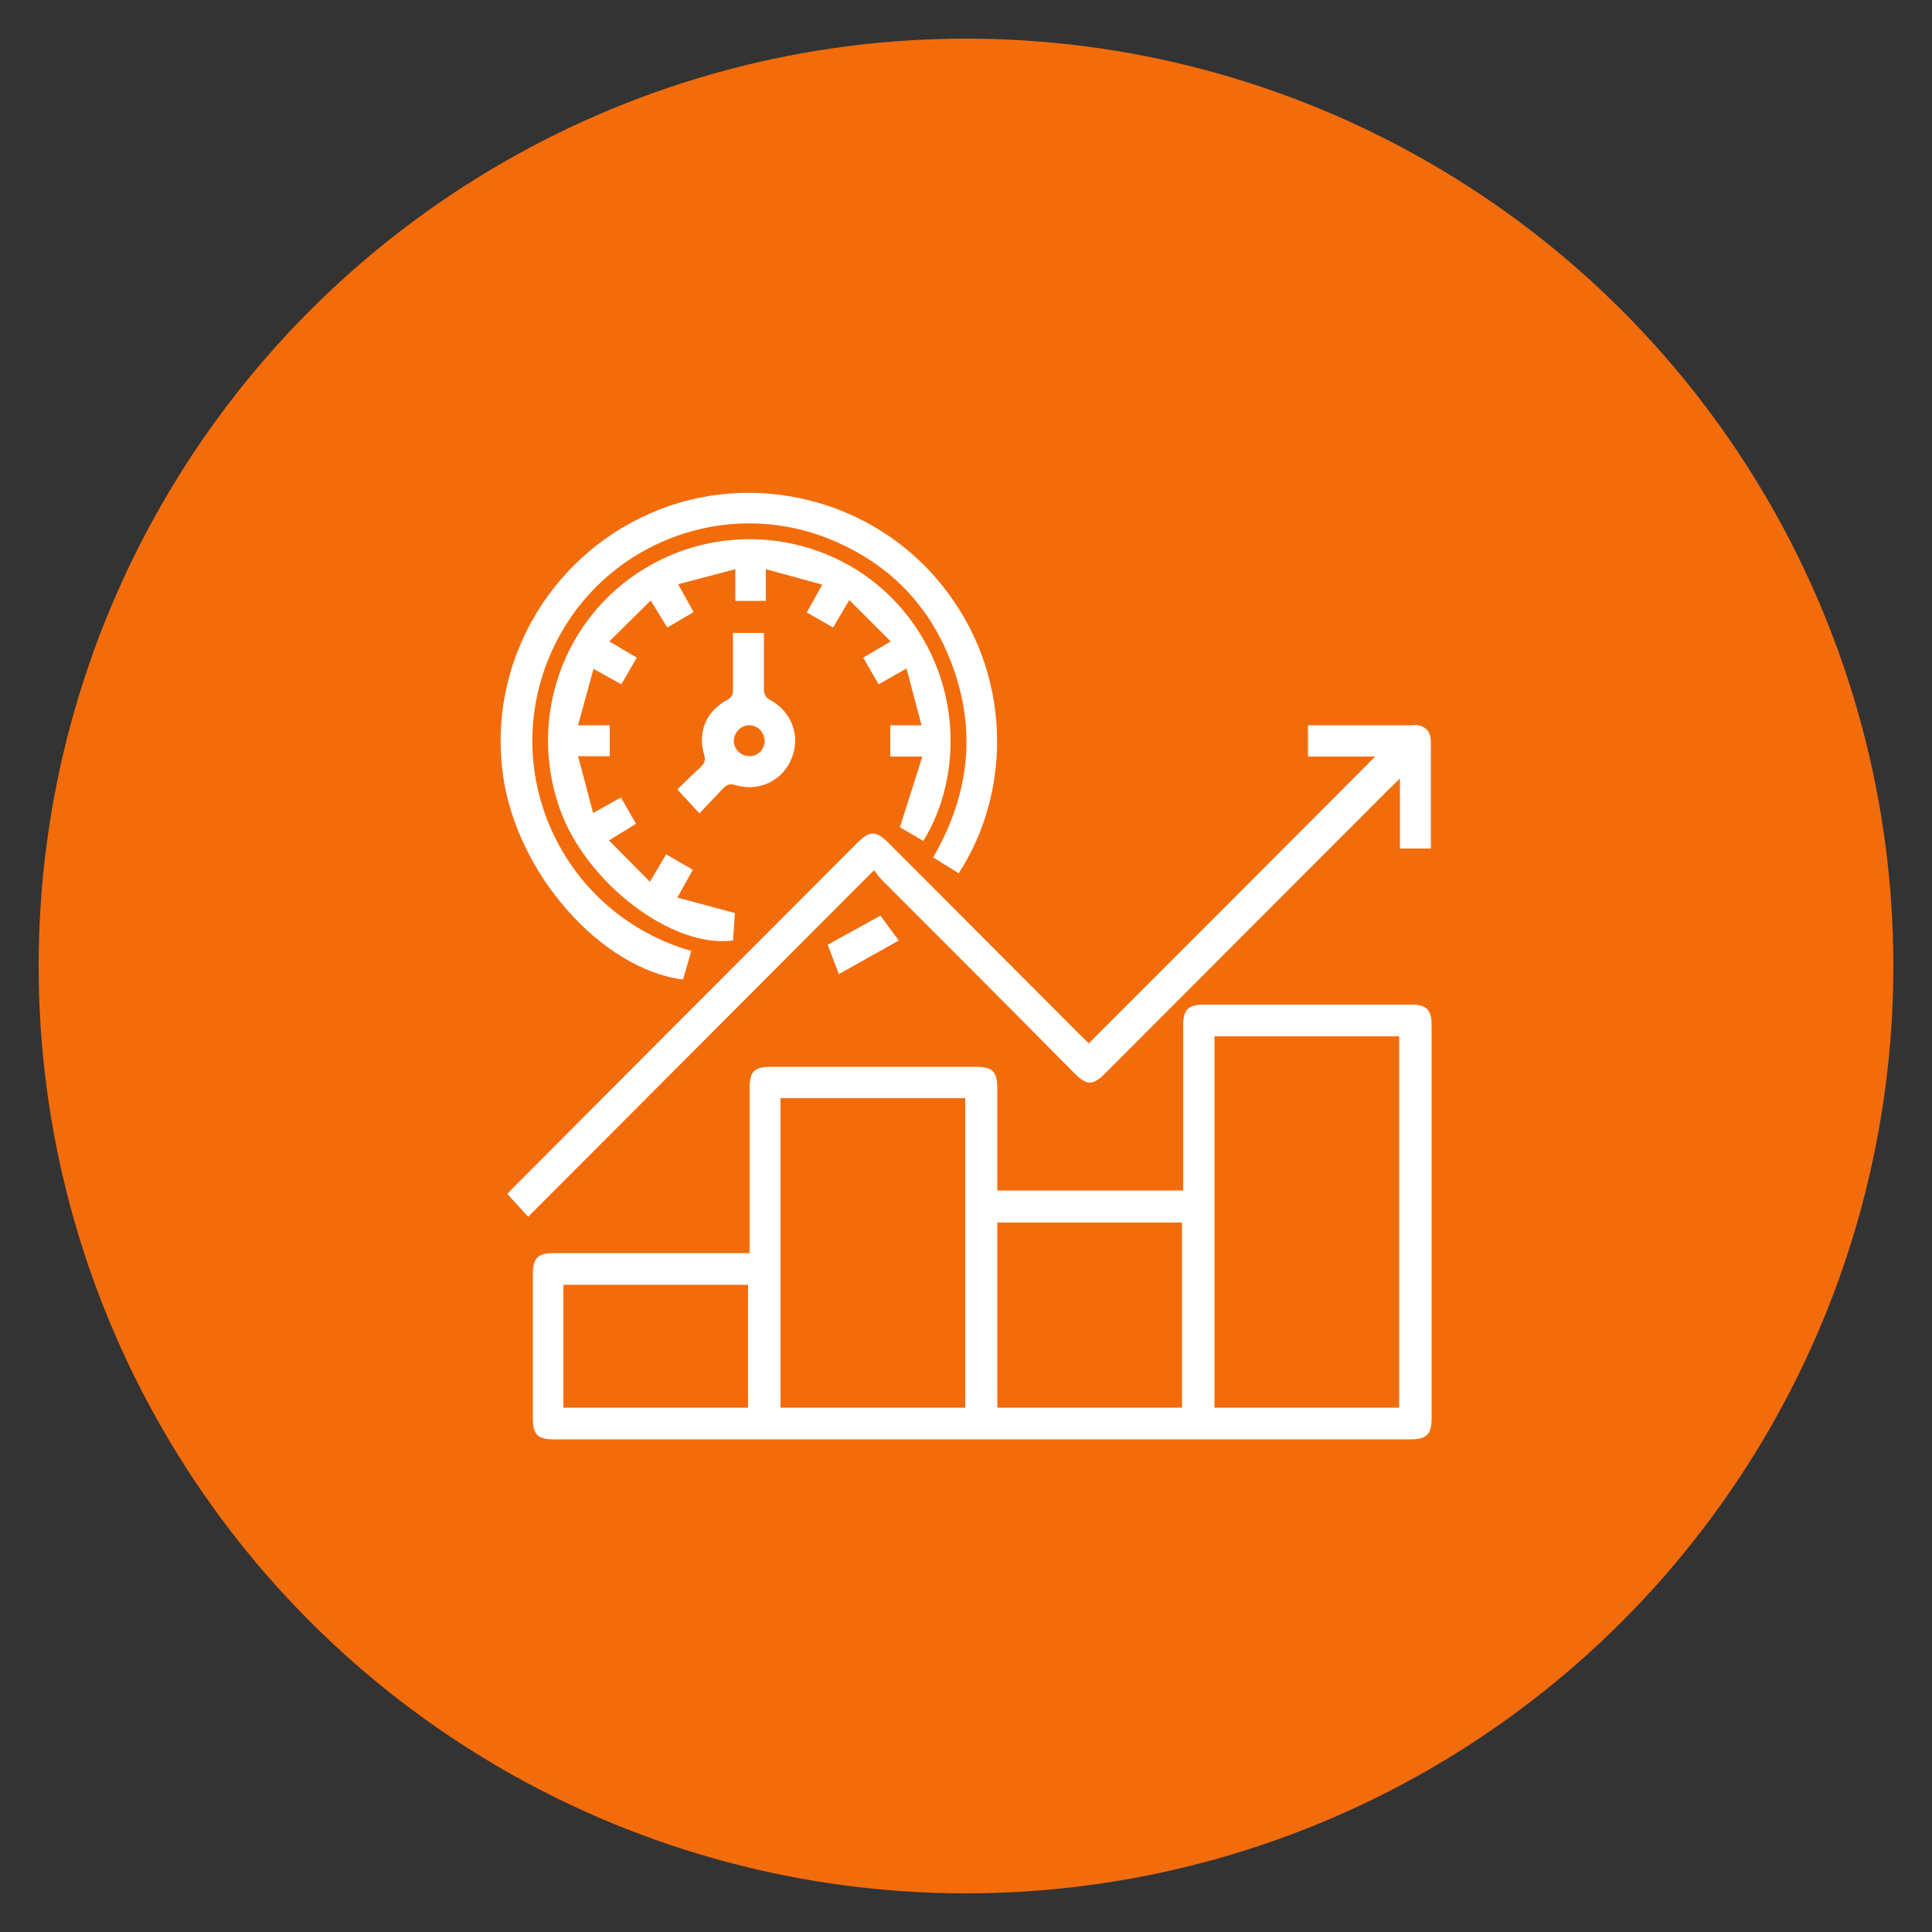 <?xml version="1.0" encoding="UTF-8"?> <svg xmlns="http://www.w3.org/2000/svg" id="a" viewBox="0 0 50 50"><rect x="0" y="0" width="50" height="50" fill="#333333" stroke="none"/><circle cx="25" cy="25" r="24" style="fill:#f36c0c;"></circle><g><path d="M36.5,26c-1.78,0-3.56,0-5.34,0-.42,0-.54,.13-.54,.56,0,1.32,0,2.65,0,3.97v.28h-4.81c0-.9,0-1.77,0-2.65,0-.43-.13-.55-.55-.55-1.77,0-3.54,0-5.31,0-.43,0-.55,.12-.55,.55,0,1.33,0,2.66,0,3.99v.28h-.31c-1.59,0-3.18,0-4.76,0-.41,0-.54,.13-.54,.54,0,1.25,0,2.5,0,3.74,0,.41,.13,.54,.53,.54,7.4,0,14.79,0,22.19,0,.41,0,.54-.13,.54-.54,0-3.39,0-6.78,0-10.17,0-.41-.13-.54-.53-.54Zm-17.14,10.43h-4.78v-3.18h4.78v3.18Zm5.62,0h-4.78v-8.01h4.78v8.01Zm5.61,0h-4.78v-4.79h4.78v4.79Zm5.62,0h-4.78v-9.61h4.78v9.61Z" style="fill:#fff;"></path><path d="M36.57,18.77c-.53,0-1.07,0-1.6,0-.37,0-.75,0-1.12,0v.81h1.74c-2.46,2.47-4.92,4.93-7.41,7.42-.05-.04-.11-.11-.18-.17-1.67-1.67-3.33-3.34-5-5.01-.33-.33-.49-.33-.82,0-2.97,2.97-5.93,5.94-8.9,8.92-.06,.06-.12,.13-.15,.16l.54,.59c1.49-1.49,2.97-2.98,4.45-4.46,1.49-1.49,2.97-2.98,4.5-4.51,.08,.11,.14,.19,.21,.26,1.65,1.65,3.3,3.3,4.94,4.96,.36,.37,.51,.37,.87,0,2.45-2.45,4.89-4.9,7.34-7.35,.07-.07,.14-.13,.25-.24v1.81h.8c0-.93,0-1.84,0-2.76,0-.29-.16-.44-.46-.44Z" style="fill:#fff;"></path><path d="M23.89,21.77c1.05-1.68,1.03-4.31-.69-6.17-1.66-1.79-4.4-2.17-6.51-.89-2.11,1.27-3.03,3.86-2.21,6.2,.67,1.93,2.91,3.64,4.49,3.43l.05-.71-1.49-.4,.4-.72-.69-.4-.42,.71-1.06-1.07,.7-.43-.39-.68-.72,.4-.39-1.47h.82v-.8h-.82l.4-1.46,.72,.4,.4-.69-.71-.42,1.07-1.06,.43,.7,.68-.4-.4-.72,1.48-.39v.82h.79v-.82l1.46,.4-.4,.72,.68,.39,.42-.71,1.07,1.07-.71,.42,.4,.69,.72-.41,.39,1.47h-.81v.81h.83l-.58,1.83,.62,.36Z" style="fill:#fff;"></path><path d="M17.68,25.34l.21-.73c-3.27-.94-4.96-4.48-3.69-7.57,1.18-2.89,4.48-4.26,7.34-3.06,1.43,.6,2.46,1.62,3.04,3.07,.71,1.77,.53,3.48-.43,5.14l.66,.41c1.39-2.13,1.4-5.21-.46-7.49-1.79-2.21-4.9-2.97-7.51-1.83-2.66,1.16-4.23,3.95-3.82,6.8,.36,2.53,2.53,4.99,4.65,5.27Z" style="fill:#fff;"></path><path d="M18.14,19.85c-.22,.19-.42,.4-.61,.58l.57,.62c.2-.21,.4-.42,.6-.63,.1-.11,.18-.15,.34-.1,.61,.18,1.22-.12,1.45-.7,.23-.57,0-1.2-.55-1.5-.13-.07-.17-.15-.17-.29,0-.48,0-.96,0-1.45h-.8c0,.5,0,.98,0,1.47,0,.13-.03,.2-.16,.27-.53,.28-.76,.83-.59,1.4,.05,.16,.01,.24-.1,.34Zm1.25-1.08c.22,0,.39,.18,.4,.4,0,.22-.17,.4-.39,.4-.22,0-.4-.17-.41-.38,0-.23,.18-.42,.4-.42Z" style="fill:#fff;"></path><path d="M22.78,23.7l-1.36,.75,.29,.76,1.55-.87-.48-.65Z" style="fill:#fff;"></path></g></svg> 